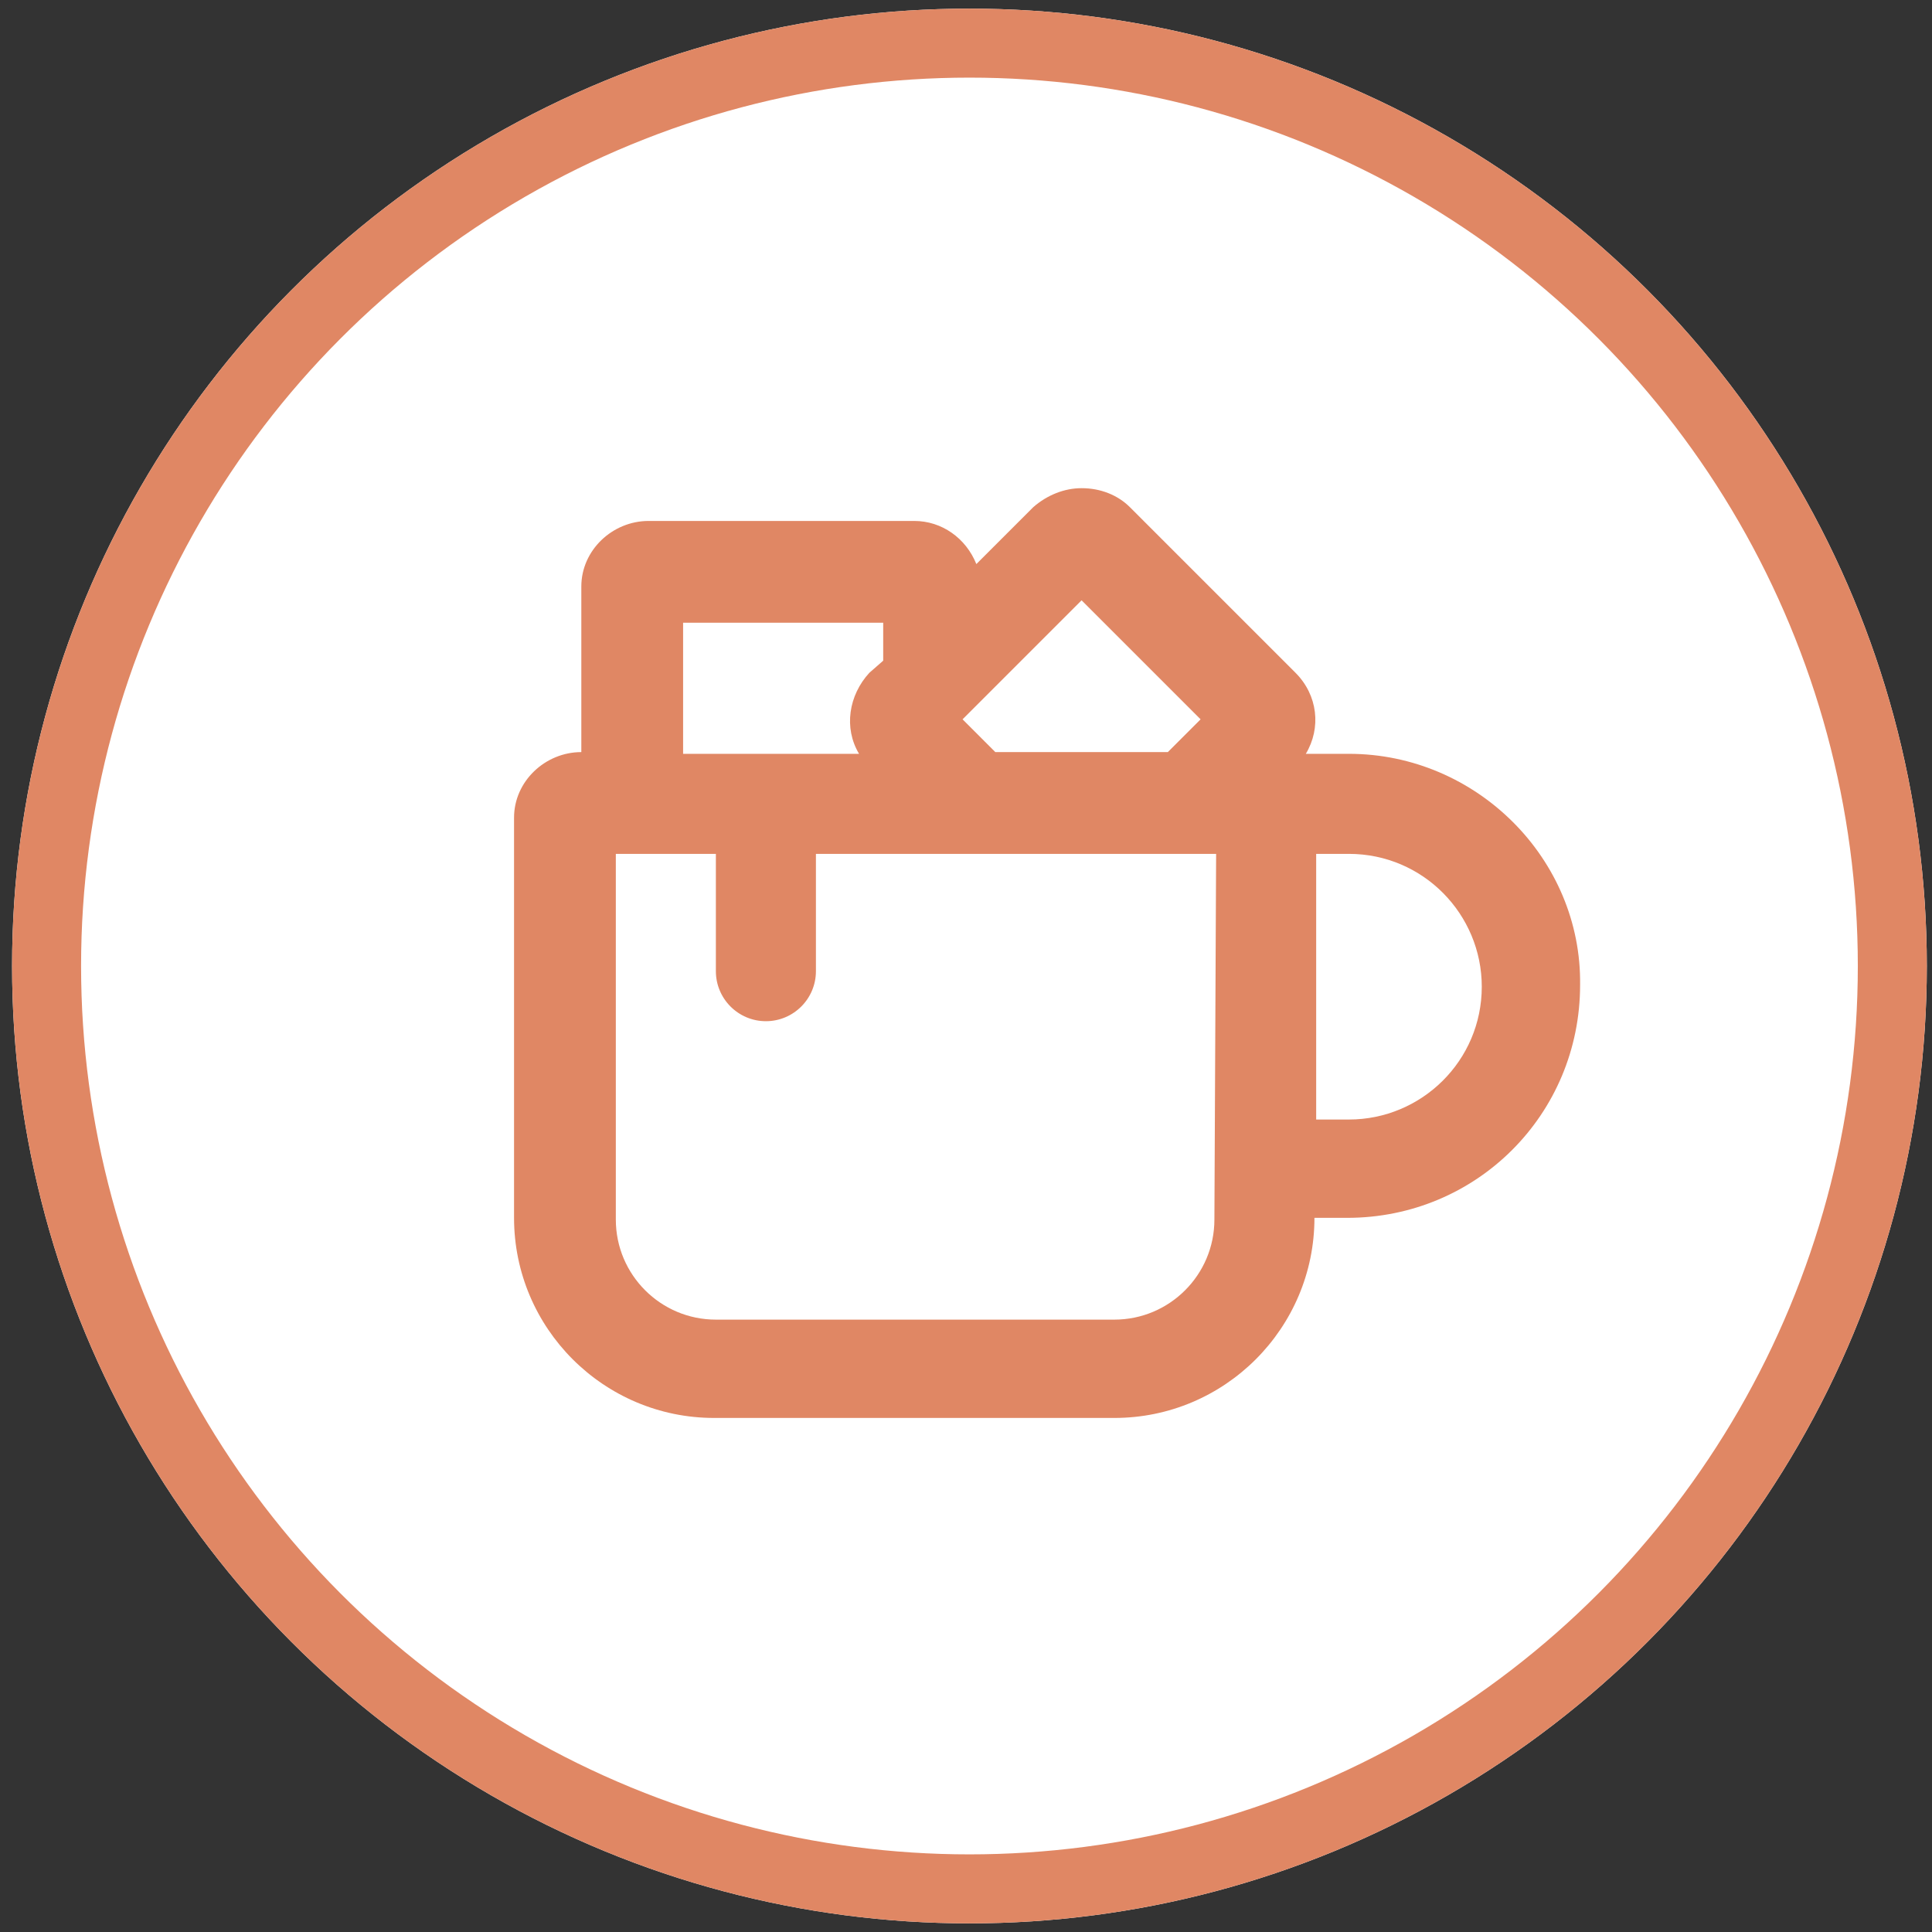 <?xml version="1.0" encoding="utf-8"?>
<!-- Generator: Adobe Illustrator 27.3.0, SVG Export Plug-In . SVG Version: 6.00 Build 0)  -->
<svg version="1.1" id="Ebene_1" xmlns="http://www.w3.org/2000/svg" xmlns:xlink="http://www.w3.org/1999/xlink" x="0px" y="0px"
	 viewBox="0 0 112 112" style="enable-background:new 0 0 112 112;" xml:space="preserve">
<rect x="0" y="0" width="112" height="112" fill="#333333" stroke="none"/>
<style type="text/css">
	.st0{fill:#FFFFFF;}
	.st1{fill:none;stroke:#E08764;stroke-width:4;}
	.st2{fill:#E08764;}
</style>
<circle class="st0" cx="56.2" cy="56" r="55.5"/>
<circle class="st1" cx="56.2" cy="56" r="53.5"/>
<path id="Pfad_1690" class="st2" d="M78.2,43.7h-2.5c0.9-1.5,0.7-3.4-0.6-4.7l-9.6-9.6c-0.7-0.7-1.7-1.1-2.8-1.1c-1,0-2,0.4-2.8,1.1
	l-3.3,3.3c-0.6-1.5-2-2.5-3.6-2.5H37.6c-2.1,0-3.9,1.7-3.9,3.8l0,0v9.6c-2.1,0-3.9,1.7-3.9,3.8l0,0v23.2c0,6.4,5.2,11.6,11.6,11.6
	h23.2c6.4,0,11.6-5.2,11.6-11.6h1.9c7.5,0,13.5-6,13.5-13.5C91.7,49.8,85.6,43.7,78.2,43.7 M62.7,34.8l6.9,6.9l-1.9,1.9h-10
	l-1.9-1.9L62.7,34.8z M39.6,36.1h11.6v2.2L50.4,39c-1.2,1.3-1.5,3.2-0.6,4.7H39.6V36.1z M70.4,70.7c0,3.2-2.6,5.8-5.8,5.8H41.5
	c-3.2,0-5.8-2.6-5.8-5.8V49.5h5.8v6.8c0,1.6,1.3,2.9,2.9,2.9c1.6,0,2.9-1.3,2.9-2.9v-6.8h23.2L70.4,70.7L70.4,70.7z M78.2,64.9h-1.9
	V49.5h1.9c4.3,0,7.7,3.5,7.7,7.7C85.9,61.5,82.4,64.9,78.2,64.9"/>
</svg>
